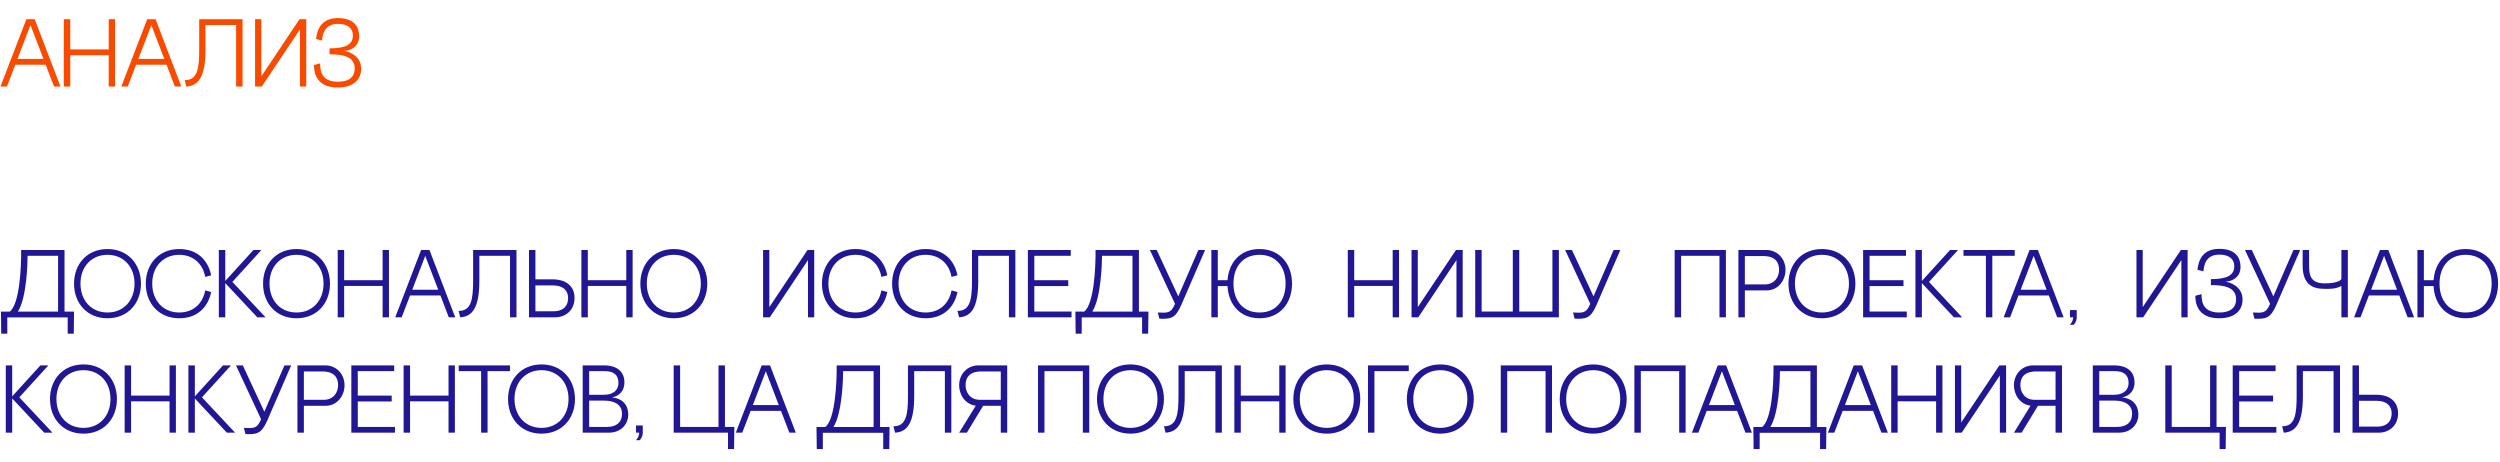 <?xml version="1.0" encoding="UTF-8"?> <svg xmlns="http://www.w3.org/2000/svg" width="260" height="48" viewBox="0 0 260 48" fill="none"> <path d="M5.62 9H6.29L3.61 2H2.74L0.05 9H0.72L1.59 6.73H4.75L5.62 9ZM1.82 6.13L3.17 2.61L4.52 6.13H1.82ZM11.305 2V5.14H7.305V2H6.635V9H7.305V5.74H11.305V9H11.965V2H11.305ZM18.188 9H18.858L16.178 2H15.308L12.618 9H13.288L14.158 6.73H17.318L18.188 9ZM14.388 6.13L15.738 2.61L17.088 6.13H14.388ZM24.556 9H25.226V2H20.716V5.18C20.716 7.04 20.566 8.36 19.206 8.33L19.376 9C20.636 8.92 21.366 8.02 21.366 5.18V2.6H24.556V9ZM26.528 2V9H27.228L31.198 3.05V9H31.848V2H31.148L27.178 7.94V2H26.528ZM35.811 5.29C36.301 5.28 37.351 4.95 37.351 3.76C37.351 2.95 36.981 1.88 35.141 1.88C33.341 1.88 32.961 3.18 32.871 4.06L33.491 4.22C33.551 3.53 33.761 2.48 35.151 2.48C36.221 2.48 36.711 3 36.701 3.7C36.691 4.63 35.941 5.03 34.271 5.03V5.65C35.551 5.65 36.891 5.82 36.891 7.13C36.891 7.79 36.541 8.5 35.121 8.5C33.231 8.5 33.301 7.03 33.301 6.59L32.651 6.76C32.651 7.32 32.741 9.1 35.121 9.1C36.791 9.1 37.561 8.26 37.561 7.15C37.561 5.71 36.091 5.31 35.811 5.31V5.29Z" fill="#F94B00"></path> <path d="M7.04 34.7H7.67L7.7 32.41H6.71V26H2.2C2.22 27.78 2.04 31.65 1.01 32.41H0.1L0.13 34.7H0.76V33.01H7.04V34.7ZM1.86 32.41C2.79 30.96 2.87 27.29 2.87 26.6H6.04V32.41H1.86ZM7.7 29.5C7.7 31.56 9.08 33.1 11.18 33.1C13.28 33.1 14.66 31.56 14.66 29.5C14.66 27.44 13.28 25.9 11.18 25.9C9.08 25.9 7.7 27.44 7.7 29.5ZM8.37 29.49C8.37 27.73 9.52 26.5 11.18 26.5C12.84 26.5 13.99 27.73 13.99 29.49C13.99 31.25 12.86 32.5 11.18 32.5C9.5 32.5 8.37 31.25 8.37 29.49ZM21.341 30.2C21.091 31.57 20.101 32.5 18.641 32.5C16.961 32.5 15.831 31.25 15.831 29.49C15.831 27.73 16.981 26.5 18.641 26.5C20.071 26.5 21.101 27.42 21.341 28.8L21.961 28.63C21.631 27.02 20.491 25.9 18.641 25.9C16.541 25.9 15.161 27.44 15.161 29.5C15.161 31.56 16.541 33.1 18.641 33.1C20.491 33.1 21.631 31.98 21.961 30.37L21.341 30.2ZM24.168 29.32L27.188 26H26.358L23.428 29.22V26H22.758V33H23.428V29.44L26.758 33H27.618L24.168 29.32ZM27.358 29.5C27.358 31.56 28.738 33.1 30.838 33.1C32.938 33.1 34.318 31.56 34.318 29.5C34.318 27.44 32.938 25.9 30.838 25.9C28.738 25.9 27.358 27.44 27.358 29.5ZM28.028 29.49C28.028 27.73 29.178 26.5 30.838 26.5C32.498 26.5 33.648 27.73 33.648 29.49C33.648 31.25 32.518 32.5 30.838 32.5C29.158 32.5 28.028 31.25 28.028 29.49ZM39.791 26V29.14H35.791V26H35.121V33H35.791V29.74H39.791V33H40.452V26H39.791ZM46.675 33H47.345L44.665 26H43.795L41.105 33H41.775L42.645 30.73H45.805L46.675 33ZM42.875 30.13L44.225 26.61L45.575 30.13H42.875ZM53.043 33H53.713V26H49.203V29.18C49.203 31.04 49.053 32.36 47.693 32.33L47.863 33C49.123 32.92 49.853 32.02 49.853 29.18V26.6H53.043V33ZM55.684 29.05V26H55.014V33H57.724C58.794 33 59.744 32.3 59.754 30.99C59.764 30.04 59.174 29.05 57.444 29.05H55.684ZM55.684 32.37V29.68H57.454C58.654 29.68 59.084 30.29 59.084 30.99C59.084 31.69 58.724 32.37 57.544 32.37H55.684ZM65.133 26V29.14H61.133V26H60.463V33H61.133V29.74H65.133V33H65.793V26H65.133ZM66.597 29.5C66.597 31.56 67.977 33.1 70.076 33.1C72.177 33.1 73.556 31.56 73.556 29.5C73.556 27.44 72.177 25.9 70.076 25.9C67.977 25.9 66.597 27.44 66.597 29.5ZM67.266 29.49C67.266 27.73 68.416 26.5 70.076 26.5C71.737 26.5 72.886 27.73 72.886 29.49C72.886 31.25 71.757 32.5 70.076 32.5C68.397 32.5 67.266 31.25 67.266 29.49ZM79.36 26V33H80.06L84.03 27.05V33H84.68V26H83.98L80.01 31.94V26H79.36ZM91.663 30.2C91.413 31.57 90.423 32.5 88.963 32.5C87.283 32.5 86.153 31.25 86.153 29.49C86.153 27.73 87.303 26.5 88.963 26.5C90.393 26.5 91.423 27.42 91.663 28.8L92.283 28.63C91.953 27.02 90.813 25.9 88.963 25.9C86.863 25.9 85.483 27.44 85.483 29.5C85.483 31.56 86.863 33.1 88.963 33.1C90.813 33.1 91.953 31.98 92.283 30.37L91.663 30.2ZM98.958 30.2C98.708 31.57 97.718 32.5 96.258 32.5C94.578 32.5 93.448 31.25 93.448 29.49C93.448 27.73 94.598 26.5 96.258 26.5C97.688 26.5 98.718 27.42 98.958 28.8L99.578 28.63C99.248 27.02 98.108 25.9 96.258 25.9C94.158 25.9 92.778 27.44 92.778 29.5C92.778 31.56 94.158 33.1 96.258 33.1C98.108 33.1 99.248 31.98 99.578 30.37L98.958 30.2ZM104.927 33H105.597V26H101.087V29.18C101.087 31.04 100.937 32.36 99.577 32.33L99.747 33C101.007 32.92 101.737 32.02 101.737 29.18V26.6H104.927V33ZM106.899 26V33H111.439V32.4H107.569V29.75H111.099V29.14H107.569V26.6H111.359V26H106.899ZM118.778 34.7H119.408L119.438 32.41H118.448V26H113.938C113.958 27.78 113.778 31.65 112.748 32.41H111.838L111.868 34.7H112.498V33.01H118.778V34.7ZM113.598 32.41C114.528 30.96 114.608 27.29 114.608 26.6H117.778V32.41H113.598ZM120.581 33.15C121.751 33.17 122.231 33.15 122.861 31.7L125.331 26H124.631L122.541 30.82L120.301 26H119.591L122.201 31.6C121.771 32.64 121.381 32.53 120.411 32.5L120.581 33.15ZM125.981 33H126.651V29.75H127.661C127.761 31.68 128.981 33.1 130.991 33.1C133.091 33.1 134.371 31.56 134.371 29.5C134.371 27.44 133.091 25.9 130.991 25.9C129.011 25.9 127.801 27.26 127.661 29.14H126.651V26H125.981V33ZM128.281 29.49C128.281 27.73 129.281 26.5 130.991 26.5C132.701 26.5 133.701 27.73 133.701 29.49C133.701 31.25 132.721 32.5 130.991 32.5C129.261 32.5 128.281 31.25 128.281 29.49ZM144.84 26V29.14H140.84V26H140.17V33H140.84V29.74H144.84V33H145.5V26H144.84ZM146.801 26V33H147.501L151.471 27.05V33H152.121V26H151.421L147.451 31.94V26H146.801ZM162.122 33V26H161.452V32.4H158.002V26H157.332V32.4H154.092V26H153.422V33H162.122ZM163.765 33.15C164.935 33.17 165.415 33.15 166.045 31.7L168.515 26H167.815L165.725 30.82L163.485 26H162.775L165.385 31.6C164.955 32.64 164.565 32.53 163.595 32.5L163.765 33.15ZM174.164 26V33H174.834V26.6H178.824V33H179.494V26H174.164ZM183.745 30.2C184.985 30.2 185.705 29.08 185.695 28.06C185.685 26.83 184.775 26 183.705 26H180.795V33H181.465V30.2H183.745ZM183.365 26.63C184.715 26.63 185.025 27.36 185.025 28.06C185.025 28.76 184.595 29.58 183.535 29.58H181.465V26.63H183.365ZM186.001 29.5C186.001 31.56 187.381 33.1 189.481 33.1C191.581 33.1 192.961 31.56 192.961 29.5C192.961 27.44 191.581 25.9 189.481 25.9C187.381 25.9 186.001 27.44 186.001 29.5ZM186.671 29.49C186.671 27.73 187.821 26.5 189.481 26.5C191.141 26.5 192.291 27.73 192.291 29.49C192.291 31.25 191.161 32.5 189.481 32.5C187.801 32.5 186.671 31.25 186.671 29.49ZM193.764 26V33H198.304V32.4H194.434V29.75H197.964V29.14H194.434V26.6H198.224V26H193.764ZM200.614 29.32L203.634 26H202.804L199.874 29.22V26H199.204V33H199.874V29.44L203.204 33H204.064L200.614 29.32ZM204.202 26V26.6H206.532V33H207.202V26.6H209.532V26H204.202ZM213.95 33H214.62L211.94 26H211.07L208.38 33H209.05L209.92 30.73H213.08L213.95 33ZM210.15 30.13L211.5 26.61L212.85 30.13H210.15ZM215.268 33.78H215.668C215.668 33.78 215.978 33.45 215.978 33V32.25H215.278V33H215.608C215.608 33.45 215.268 33.77 215.268 33.78ZM222.192 26V33H222.892L226.862 27.05V33H227.512V26H226.812L222.842 31.94V26H222.192ZM231.475 29.29C231.965 29.28 233.015 28.95 233.015 27.76C233.015 26.95 232.645 25.88 230.805 25.88C229.005 25.88 228.625 27.18 228.535 28.06L229.155 28.22C229.215 27.53 229.425 26.48 230.815 26.48C231.885 26.48 232.375 27 232.365 27.7C232.355 28.63 231.605 29.03 229.935 29.03V29.65C231.215 29.65 232.555 29.82 232.555 31.13C232.555 31.79 232.205 32.5 230.785 32.5C228.895 32.5 228.965 31.03 228.965 30.59L228.315 30.76C228.315 31.32 228.405 33.1 230.785 33.1C232.455 33.1 233.225 32.26 233.225 31.15C233.225 29.71 231.755 29.31 231.475 29.31V29.29ZM234.468 33.15C235.638 33.17 236.118 33.15 236.748 31.7L239.218 26H238.518L236.428 30.82L234.188 26H233.478L236.088 31.6C235.658 32.64 235.268 32.53 234.298 32.5L234.468 33.15ZM243.505 28.98C243.505 29.14 243.055 29.47 241.785 29.47C240.415 29.47 240.145 28.78 240.145 27.65V26H239.475V27.6C239.465 29.22 240.185 29.98 241.495 30.03L241.785 30.04C242.325 30.06 243.005 30.04 243.505 29.73V33H244.175V26H243.505V28.98ZM250.395 33H251.065L248.385 26H247.515L244.825 33H245.495L246.365 30.73H249.525L250.395 33ZM246.595 30.13L247.945 26.61L249.295 30.13H246.595ZM251.411 33H252.081V29.75H253.091C253.191 31.68 254.411 33.1 256.421 33.1C258.521 33.1 259.801 31.56 259.801 29.5C259.801 27.44 258.521 25.9 256.421 25.9C254.441 25.9 253.231 27.26 253.091 29.14H252.081V26H251.411V33ZM253.711 29.49C253.711 27.73 254.711 26.5 256.421 26.5C258.131 26.5 259.131 27.73 259.131 29.49C259.131 31.25 258.151 32.5 256.421 32.5C254.691 32.5 253.711 31.25 253.711 29.49ZM2.01 41.32L5.03 38H4.2L1.27 41.22V38H0.6V45H1.27V41.44L4.6 45H5.46L2.01 41.32ZM5.2 41.5C5.2 43.56 6.58 45.1 8.68 45.1C10.78 45.1 12.16 43.56 12.16 41.5C12.16 39.44 10.78 37.9 8.68 37.9C6.58 37.9 5.2 39.44 5.2 41.5ZM5.87 41.49C5.87 39.73 7.02 38.5 8.68 38.5C10.34 38.5 11.49 39.73 11.49 41.49C11.49 43.25 10.36 44.5 8.68 44.5C7 44.5 5.87 43.25 5.87 41.49ZM17.633 38V41.14H13.633V38H12.963V45H13.633V41.74H17.633V45H18.293V38H17.633ZM21.004 41.32L24.024 38H23.194L20.264 41.22V38H19.594V45H20.264V41.44L23.594 45H24.454L21.004 41.32ZM25.532 45.15C26.702 45.17 27.182 45.15 27.812 43.7L30.282 38H29.582L27.492 42.82L25.252 38H24.542L27.152 43.6C26.722 44.64 26.332 44.53 25.362 44.5L25.532 45.15ZM33.882 42.2C35.122 42.2 35.842 41.08 35.832 40.06C35.822 38.83 34.912 38 33.842 38H30.932V45H31.602V42.2H33.882ZM33.502 38.63C34.852 38.63 35.162 39.36 35.162 40.06C35.162 40.76 34.732 41.58 33.672 41.58H31.602V38.63H33.502ZM36.538 38V45H41.078V44.4H37.208V41.75H40.737V41.14H37.208V38.6H40.998V38H36.538ZM46.647 38V41.14H42.647V38H41.977V45H42.647V41.74H46.647V45H47.307V38H46.647ZM47.707 38V38.6H50.037V45H50.707V38.6H53.037V38H47.707ZM52.837 41.5C52.837 43.56 54.217 45.1 56.317 45.1C58.417 45.1 59.797 43.56 59.797 41.5C59.797 39.44 58.417 37.9 56.317 37.9C54.217 37.9 52.837 39.44 52.837 41.5ZM53.507 41.49C53.507 39.73 54.657 38.5 56.317 38.5C57.977 38.5 59.127 39.73 59.127 41.49C59.127 43.25 57.997 44.5 56.317 44.5C54.637 44.5 53.507 43.25 53.507 41.49ZM63.69 41.32C64.42 41.18 64.94 40.63 64.94 39.78C64.94 38.7 64.24 38 62.8 38H60.6V45H63.31C64.71 45 65.34 43.97 65.34 43.16C65.34 41.95 64.57 41.42 63.69 41.34V41.32ZM62.91 38.6C63.85 38.6 64.32 39.02 64.32 39.82C64.32 40.45 63.93 41.06 62.76 41.06H61.27V38.6H62.91ZM63.13 44.4H61.27V41.66H62.78C64.14 41.66 64.69 42.25 64.69 43.02C64.69 43.86 64.18 44.4 63.13 44.4ZM66.137 45.78H66.537C66.537 45.78 66.847 45.45 66.847 45V44.25H66.147V45H66.477C66.477 45.45 66.137 45.77 66.137 45.78ZM75.393 44.4V38H74.723V44.4H70.733V38H70.063V45H75.713V46.7H76.343L76.373 44.4H75.393ZM82.095 45H82.765L80.085 38H79.215L76.525 45H77.195L78.065 42.73H81.225L82.095 45ZM78.295 42.13L79.645 38.61L80.995 42.13H78.295ZM91.855 46.7H92.484L92.514 44.41H91.525V38H87.014C87.034 39.78 86.855 43.65 85.825 44.41H84.915L84.945 46.7H85.575V45.01H91.855V46.7ZM86.674 44.41C87.605 42.96 87.684 39.29 87.684 38.6H90.855V44.41H86.674ZM98.267 45H98.937V38H94.427V41.18C94.427 43.04 94.277 44.36 92.917 44.33L93.087 45C94.347 44.92 95.077 44.02 95.077 41.18V38.6H98.267V45ZM104.081 42.2V45H104.751V38H101.741C100.671 38 99.761 38.83 99.751 40.06C99.741 41.02 100.371 42.06 101.481 42.19L99.751 45H100.551L102.251 42.2H104.081ZM104.081 41.58H101.911C100.851 41.58 100.421 40.76 100.421 40.06C100.421 39.36 100.731 38.63 102.081 38.63H104.081V41.58ZM107.954 38V45H108.624V38.6H112.614V45H113.284V38H107.954ZM114.087 41.5C114.087 43.56 115.467 45.1 117.567 45.1C119.667 45.1 121.047 43.56 121.047 41.5C121.047 39.44 119.667 37.9 117.567 37.9C115.467 37.9 114.087 39.44 114.087 41.5ZM114.757 41.49C114.757 39.73 115.907 38.5 117.567 38.5C119.227 38.5 120.377 39.73 120.377 41.49C120.377 43.25 119.247 44.5 117.567 44.5C115.887 44.5 114.757 43.25 114.757 41.49ZM126.402 45H127.072V38H122.562V41.18C122.562 43.04 122.412 44.36 121.052 44.33L121.222 45C122.482 44.92 123.212 44.02 123.212 41.18V38.6H126.402V45ZM133.043 38V41.14H129.043V38H128.373V45H129.043V41.74H133.043V45H133.703V38H133.043ZM134.507 41.5C134.507 43.56 135.887 45.1 137.987 45.1C140.087 45.1 141.467 43.56 141.467 41.5C141.467 39.44 140.087 37.9 137.987 37.9C135.887 37.9 134.507 39.44 134.507 41.5ZM135.177 41.49C135.177 39.73 136.327 38.5 137.987 38.5C139.647 38.5 140.797 39.73 140.797 41.49C140.797 43.25 139.667 44.5 137.987 44.5C136.307 44.5 135.177 43.25 135.177 41.49ZM142.94 45V38.6H146.51V38H142.27V45H142.94ZM146.313 41.5C146.313 43.56 147.693 45.1 149.793 45.1C151.893 45.1 153.273 43.56 153.273 41.5C153.273 39.44 151.893 37.9 149.793 37.9C147.693 37.9 146.313 39.44 146.313 41.5ZM146.983 41.49C146.983 39.73 148.133 38.5 149.793 38.5C151.453 38.5 152.603 39.73 152.603 41.49C152.603 43.25 151.473 44.5 149.793 44.5C148.113 44.5 146.983 43.25 146.983 41.49ZM156.079 38V45H156.749V38.6H160.739V45H161.409V38H156.079ZM162.212 41.5C162.212 43.56 163.592 45.1 165.692 45.1C167.792 45.1 169.172 43.56 169.172 41.5C169.172 39.44 167.792 37.9 165.692 37.9C163.592 37.9 162.212 39.44 162.212 41.5ZM162.882 41.49C162.882 39.73 164.032 38.5 165.692 38.5C167.352 38.5 168.502 39.73 168.502 41.49C168.502 43.25 167.372 44.5 165.692 44.5C164.012 44.5 162.882 43.25 162.882 41.49ZM169.975 38V45H170.645V38.6H174.635V45H175.305V38H169.975ZM181.528 45H182.198L179.518 38H178.648L175.958 45H176.628L177.498 42.73H180.658L181.528 45ZM177.728 42.13L179.078 38.61L180.428 42.13H177.728ZM189.286 46.7H189.916L189.946 44.41H188.956V38H184.446C184.466 39.78 184.286 43.65 183.256 44.41H182.346L182.376 46.7H183.006V45.01H189.286V46.7ZM184.106 44.41C185.036 42.96 185.116 39.29 185.116 38.6H188.286V44.41H184.106ZM195.669 45H196.339L193.659 38H192.789L190.099 45H190.769L191.639 42.73H194.799L195.669 45ZM191.869 42.13L193.219 38.61L194.569 42.13H191.869ZM201.354 38V41.14H197.354V38H196.684V45H197.354V41.74H201.354V45H202.014V38H201.354ZM203.315 38V45H204.015L207.985 39.05V45H208.635V38H207.935L203.965 43.94V38H203.315ZM213.778 42.2V45H214.448V38H211.438C210.368 38 209.458 38.83 209.448 40.06C209.438 41.02 210.068 42.06 211.178 42.19L209.448 45H210.248L211.948 42.2H213.778ZM213.778 41.58H211.608C210.548 41.58 210.118 40.76 210.118 40.06C210.118 39.36 210.428 38.63 211.778 38.63H213.778V41.58ZM220.741 41.32C221.471 41.18 221.991 40.63 221.991 39.78C221.991 38.7 221.291 38 219.851 38H217.651V45H220.361C221.761 45 222.391 43.97 222.391 43.16C222.391 41.95 221.621 41.42 220.741 41.34V41.32ZM219.961 38.6C220.901 38.6 221.371 39.02 221.371 39.82C221.371 40.45 220.981 41.06 219.811 41.06H218.321V38.6H219.961ZM220.181 44.4H218.321V41.66H219.831C221.191 41.66 221.741 42.25 221.741 43.02C221.741 43.86 221.231 44.4 220.181 44.4ZM230.52 44.4V38H229.85V44.4H225.86V38H225.19V45H230.84V46.7H231.47L231.5 44.4H230.52ZM232.202 38V45H236.742V44.4H232.872V41.75H236.402V41.14H232.872V38.6H236.662V38H232.202ZM242.691 45H243.361V38H238.851V41.18C238.851 43.04 238.701 44.36 237.341 44.33L237.511 45C238.771 44.92 239.501 44.02 239.501 41.18V38.6H242.691V45ZM245.333 41.05V38H244.663V45H247.373C248.443 45 249.393 44.3 249.403 42.99C249.413 42.04 248.823 41.05 247.093 41.05H245.333ZM245.333 44.37V41.68H247.103C248.303 41.68 248.733 42.29 248.733 42.99C248.733 43.69 248.373 44.37 247.193 44.37H245.333Z" fill="#211795"></path> </svg> 